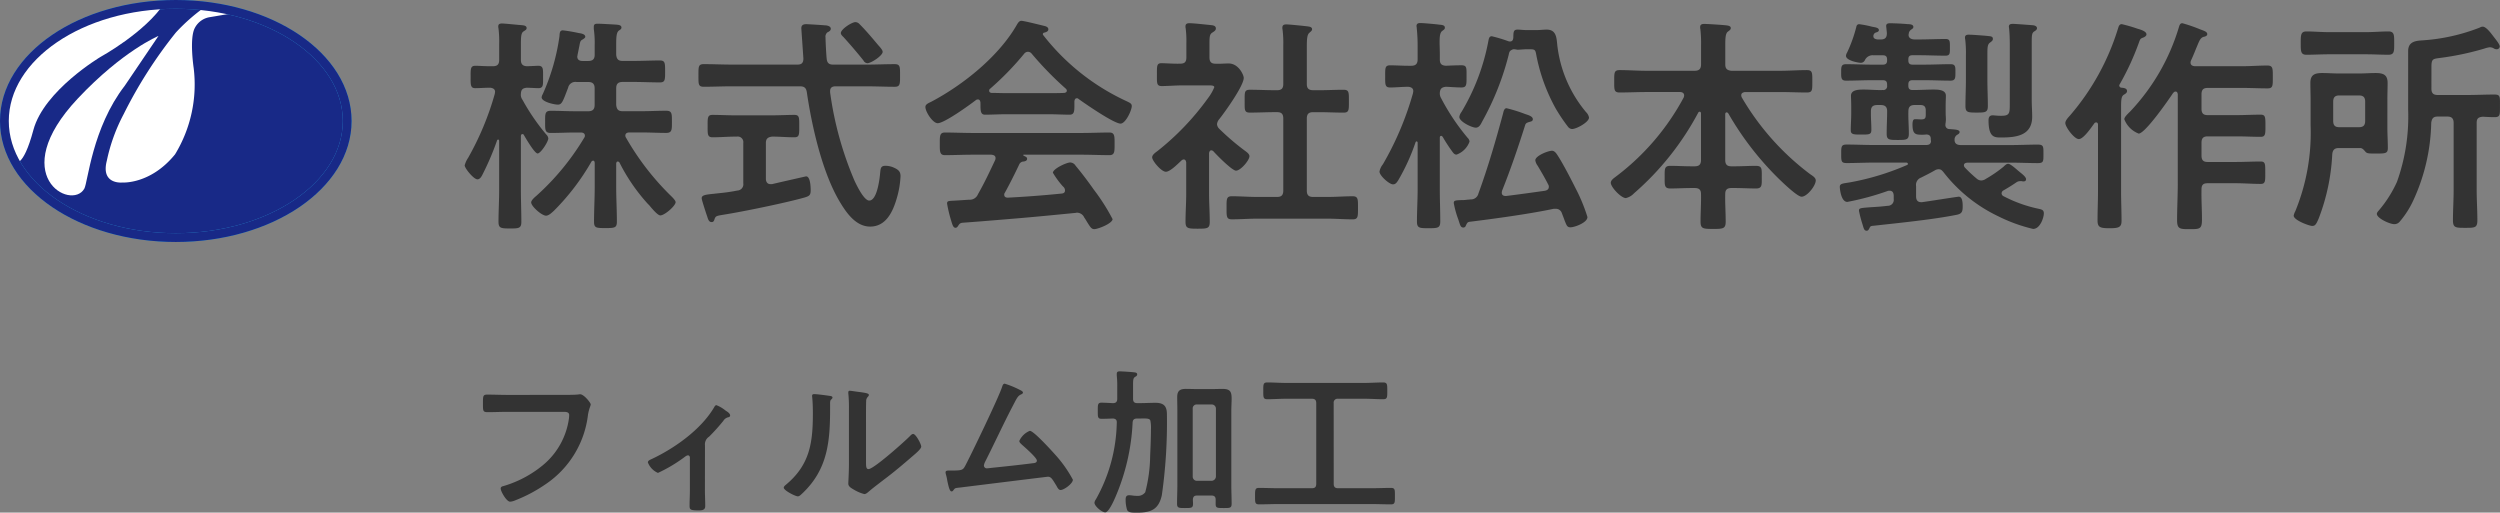 <?xml version="1.0" encoding="UTF-8"?> <svg xmlns="http://www.w3.org/2000/svg" width="284.423" height="58.321" viewBox="0 0 284.423 58.321"><rect x="0" y="0" width="284.423" height="58.321" fill="#808080" stroke="none"/><g id="logo" transform="translate(-17.096 -49.723)"><path id="パス_49623" data-name="パス 49623" d="M15.392-5.9a.263.263,0,0,1,.182-.1c.13,0,.156.1.182.234v2.756c0,1.326-.078,2.626-.078,3.952,0,.728.26.728,1.326.728,1.014,0,1.274-.026,1.274-.728,0-1.326-.078-2.626-.078-3.952V-5.694c.026-.1.052-.208.182-.208a.263.263,0,0,1,.182.1,20.976,20.976,0,0,0,3.224,4.706l.182.182c.338.416.962,1.144,1.248,1.144.494,0,1.742-1.092,1.742-1.508,0-.182-.338-.52-.468-.65a30.063,30.063,0,0,1-5.174-6.682.419.419,0,0,1-.078-.234c0-.286.234-.364.468-.364h1.4c.936,0,1.846.052,2.782.052.676,0,.65-.39.65-1.248,0-.91.026-1.274-.65-1.274-.936,0-1.872.052-2.782.052H18.928c-.494,0-.676-.208-.728-.728v-1.872c0-.52.234-.728.728-.728h1.248c1.014,0,2,.052,2.99.052.6,0,.6-.286.6-1.222,0-.988,0-1.274-.6-1.274-.988,0-2,.052-2.99.052H18.928c-.494,0-.676-.208-.728-.7v-1.092c0-.936.026-1.456.312-1.664.156-.1.286-.182.286-.338,0-.312-.416-.312-.624-.338-.468-.026-1.664-.1-2.08-.1-.234,0-.442.026-.442.338v.26a11.461,11.461,0,0,1,.1,1.9v1.04c0,.494-.234.7-.728.7h-.65c-.338,0-.6-.13-.6-.494,0-.052.026-.13.026-.182.1-.468.156-.78.208-1.014.1-.572.13-.624.416-.78.1-.078.26-.156.26-.286,0-.312-.52-.39-.728-.416a17.831,17.831,0,0,0-1.82-.312c-.39,0-.364.364-.39.676a24.159,24.159,0,0,1-1.9,6.578,1.025,1.025,0,0,0-.13.364c0,.52,1.456.832,1.846.832.468,0,.572-.364,1.17-1.924a.841.841,0,0,1,.962-.65h1.326c.494,0,.728.208.728.728v1.872c0,.52-.234.728-.728.728H13.546c-.91,0-1.846-.052-2.782-.052-.676,0-.65.338-.65,1.274,0,.884-.026,1.248.65,1.248.936,0,1.872-.052,2.782-.052h.624c.234,0,.468.078.468.364a.363.363,0,0,1-.078.234A28.517,28.517,0,0,1,9.152-2.028c-.182.156-.624.52-.624.78,0,.442,1.2,1.508,1.69,1.508.312,0,.65-.338.884-.546A26.572,26.572,0,0,0,15.392-5.9ZM7.54-12.922a.962.962,0,0,1-.182-.7c.026-.6.364-.624.65-.676.182,0,1.2.052,1.326.052.6,0,.546-.39.546-1.274,0-.858.052-1.274-.546-1.274-.13,0-1.092.052-1.3.052-.494-.026-.676-.26-.676-.728v-1.794c0-.832.026-1.248.286-1.43.234-.156.364-.208.364-.39,0-.312-.416-.312-.65-.338-.39-.026-1.846-.182-2.158-.182-.208,0-.416.052-.416.312a.885.885,0,0,0,.026.26,12.267,12.267,0,0,1,.078,1.742v1.82c0,.52-.208.728-.728.728H3.9c-.7,0-1.352-.052-1.716-.052-.572,0-.546.364-.546,1.274,0,.858-.026,1.274.52,1.274.52,0,1.118-.052,1.69-.052.286.026.572.13.572.468,0,.078-.026.13-.026.208A32.639,32.639,0,0,1,1.352-6.318a2.827,2.827,0,0,0-.39.858c0,.312,1.014,1.586,1.456,1.586.26,0,.442-.286.546-.494A31.137,31.137,0,0,0,4.654-8.32a.143.143,0,0,1,.13-.078c.026,0,.1.026.1.156v5.564C4.888-1.456,4.81-.26,4.81.936c0,.754.26.78,1.352.78.962,0,1.248-.026,1.248-.754,0-1.222-.052-2.418-.052-3.64v-6.11c0-.13.052-.234.182-.234a.176.176,0,0,1,.156.1c.208.364,1.222,2.106,1.56,2.106.364,0,1.222-1.352,1.222-1.716a.739.739,0,0,0-.234-.442A24.144,24.144,0,0,1,7.54-12.922Zm40.976-5.46c0-.234-.39-.624-.546-.806-.676-.806-1.352-1.612-2.08-2.34a.68.68,0,0,0-.468-.234c-.416,0-1.664.806-1.664,1.248,0,.182.182.338.312.468q1.17,1.287,2.262,2.652a.556.556,0,0,0,.442.312C47.19-17.082,48.516-17.94,48.516-18.382ZM35.23-8.008c0-.494.234-.676.728-.728.832,0,1.664.078,2.522.078.572,0,.546-.338.546-1.274s.026-1.274-.546-1.274c-.806,0-1.742.052-2.652.052H31.8c-.884,0-1.82-.052-2.652-.052-.572,0-.546.364-.546,1.274,0,.936-.026,1.274.572,1.274.884,0,1.768-.078,2.626-.078h.13a.637.637,0,0,1,.728.728v4.576a.711.711,0,0,1-.676.832c-1.144.234-2,.286-2.626.364-1.014.1-1.43.156-1.43.52,0,.182.52,1.768.624,2.054.13.442.234.65.52.65.182,0,.26-.13.312-.312.13-.39.234-.39.988-.52C32.552-.182,37.6-1.222,39.676-1.82c.494-.156.65-.26.65-.806,0-.338-.026-1.586-.52-1.586-.026,0-3.458.78-3.874.884H35.75c-.364,0-.52-.286-.52-.6ZM42.146-17.6c-.052-.494-.13-2-.13-2.392a.643.643,0,0,1,.208-.6c.208-.1.39-.208.39-.416,0-.312-.468-.39-.7-.39-.26-.026-1.924-.13-2.08-.13-.338,0-.572.1-.572.468,0,.052.234,3.406.234,3.432,0,.494-.182.7-.676.7H31.382c-1.066,0-2.132-.052-3.224-.052-.624,0-.6.312-.6,1.3,0,.962-.026,1.274.6,1.274,1.092,0,2.158-.052,3.224-.052h7.7c.494,0,.728.156.806.676.572,3.874,1.768,9.23,3.822,12.584.728,1.2,1.794,2.7,3.38,2.7,1.794,0,2.574-1.664,3.016-3.172a10.465,10.465,0,0,0,.442-2.548c0-.52-.208-.728-.7-.962a2.316,2.316,0,0,0-1.014-.234c-.546,0-.546.312-.6.754-.052.676-.338,3.2-1.248,3.2-.6,0-1.43-1.742-1.664-2.236A38.748,38.748,0,0,1,42.536-13.78v-.13c0-.416.26-.546.624-.546h3.51c1.066,0,2.158.052,3.224.052.624,0,.6-.338.6-1.3,0-.936.026-1.274-.6-1.274-1.066,0-2.158.052-3.224.052H42.9C42.406-16.926,42.2-17.108,42.146-17.6ZM64.038-5.538a.565.565,0,0,1,.52-.364c.156-.026.39-.078.39-.312,0-.156-.1-.208-.312-.312-.078-.052-.13-.052-.13-.1s.026-.052.1-.052h6.474c1.092,0,2.158.052,3.25.052.6,0,.572-.468.572-1.274,0-.832.026-1.3-.572-1.3-1.092,0-2.158.052-3.25.052H58.812c-1.066,0-2.158-.052-3.224-.052-.6,0-.572.442-.572,1.3,0,.806-.026,1.274.572,1.274,1.066,0,2.158-.052,3.224-.052h2.054c.26.026.494.1.494.39a.621.621,0,0,1-.052.234c-.624,1.326-1.222,2.6-1.95,3.874a1,1,0,0,1-1.014.624l-1.2.078c-1.118.078-1.3,0-1.3.364A14.892,14.892,0,0,0,56.264.676c.182.6.26.962.546.962.13,0,.208-.1.286-.208.156-.26.26-.338.494-.364,2.5-.182,4.29-.338,6.474-.52,2.132-.182,4.238-.39,6.37-.6.052,0,.1-.026.182-.026a.906.906,0,0,1,.832.546c.13.182.234.364.312.494.39.624.52.832.832.832.416,0,2.08-.65,2.08-1.144A22.929,22.929,0,0,0,72.54-2.7c-.6-.858-1.4-1.924-2.08-2.73a.748.748,0,0,0-.6-.364c-.442,0-1.976.728-1.976,1.17a9.753,9.753,0,0,0,1.144,1.56.579.579,0,0,1,.234.442c0,.26-.156.338-.364.364-2.054.208-4.108.364-6.136.468-.234,0-.416-.078-.416-.338a.363.363,0,0,1,.078-.234C62.946-3.3,63.57-4.55,64.038-5.538Zm1.43-12.636a37.785,37.785,0,0,0,3.9,4,.321.321,0,0,1,.1.208c0,.182-.156.234-.286.26-.624.026-1.222.026-1.82.026H62.608c-.572,0-1.144-.026-1.716-.026-.13-.026-.26-.078-.26-.26a.236.236,0,0,1,.1-.208,32.919,32.919,0,0,0,3.874-3.978.573.573,0,0,1,.416-.234A.555.555,0,0,1,65.468-18.174Zm-5.824,5.746c0,.728,0,1.2.52,1.2.728,0,1.638-.052,2.444-.052h4.758c.78,0,1.768.052,2.418.052.494,0,.546-.338.546-.988v-.546c.026-.156.078-.338.286-.338a.236.236,0,0,1,.182.078c.754.546,4.03,2.808,4.784,2.808.572,0,1.274-1.508,1.274-2,0-.312-.26-.39-.858-.676a25.569,25.569,0,0,1-9.23-7.41c-.026-.026-.026-.052-.026-.1a.165.165,0,0,1,.13-.156c.208-.052.494-.13.494-.39,0-.208-.208-.312-.39-.364-.416-.1-2.392-.6-2.678-.6-.234,0-.39.234-.494.416-2.054,3.614-6.11,6.864-9.75,8.788-.312.156-.676.286-.676.6,0,.546.832,1.846,1.4,1.846.754,0,3.64-2.08,4.342-2.626a.363.363,0,0,1,.234-.078c.208,0,.26.182.286.338ZM97.5-14.014c-.52,0-.728-.208-.728-.7V-18.9c0-.884.026-1.43.286-1.638.156-.156.312-.234.312-.416,0-.234-.26-.286-.442-.312-.364-.052-2.158-.234-2.47-.234-.26,0-.468.052-.468.364a.975.975,0,0,0,.026.26,12.654,12.654,0,0,1,.078,1.794v4.368c0,.494-.208.7-.7.7h-.234c-.936,0-1.9-.052-2.86-.052-.65,0-.6.312-.6,1.3s-.052,1.3.6,1.3c.962,0,1.924-.052,2.86-.052h.234c.494,0,.7.208.7.728V-2.6c0,.52-.208.728-.7.728H91.1c-.936,0-1.9-.078-2.86-.078-.624,0-.6.338-.6,1.3,0,.988-.026,1.326.6,1.326C89.206.676,90.168.6,91.1.6h8.008c.962,0,1.924.078,2.886.078.624,0,.6-.338.6-1.326,0-.936.026-1.3-.6-1.3-.962,0-1.924.078-2.886.078H97.5c-.52,0-.728-.208-.728-.728v-8.19c0-.52.208-.728.728-.728h.6c.962,0,1.9.052,2.86.052.624,0,.6-.312.6-1.3s.026-1.3-.6-1.3c-.962,0-1.924.052-2.86.052ZM86.138-7.072c.364.416,2.132,2.21,2.574,2.21.546,0,1.534-1.2,1.534-1.638,0-.234-.26-.442-.442-.572a28.1,28.1,0,0,1-2.99-2.548.833.833,0,0,1-.26-.52,1,1,0,0,1,.208-.52c.65-.806,2.834-3.848,2.834-4.758,0-.312-.572-1.638-1.716-1.638-.494,0-.988.052-1.508.026-.494,0-.676-.234-.676-.728v-1.586c0-.728.026-1.014.286-1.2.234-.156.442-.26.442-.494,0-.338-.364-.364-.624-.39-.52-.052-1.9-.208-2.392-.208-.234,0-.442.052-.442.364a.72.72,0,0,0,.026.234,11.886,11.886,0,0,1,.078,1.664v1.612c0,.52-.182.728-.7.728-.676.026-1.638-.052-2.132-.052-.546,0-.52.312-.52,1.274s-.052,1.326.546,1.326c.65,0,1.612-.078,2.444-.078h2.938c.312,0,.6.026.6.208a5.289,5.289,0,0,1-.7,1.222,29.849,29.849,0,0,1-5.72,6.006c-.234.182-.65.442-.65.754,0,.39,1.04,1.638,1.56,1.638.494,0,1.4-.936,1.794-1.3a.387.387,0,0,1,.234-.1c.208,0,.26.182.286.338v3.536c0,1.066-.078,2.158-.078,3.224,0,.754.286.78,1.378.78,1.118,0,1.378-.026,1.378-.78,0-1.092-.078-2.158-.078-3.224v-4.6c.026-.13.078-.312.26-.312A.387.387,0,0,1,86.138-7.072Zm34.19-11.6a.72.72,0,0,1,.234.026c.078,0,.13.026.182.026.286,0,.7-.052,1.014-.052h.416c.572,0,.6.1.7.624a20.5,20.5,0,0,0,2.21,6.11,19.4,19.4,0,0,0,1.4,2.08.612.612,0,0,0,.468.26c.494,0,1.924-.78,1.924-1.3a1.137,1.137,0,0,0-.338-.624,14.4,14.4,0,0,1-3.276-7.67c-.078-.832-.13-1.716-1.2-1.716-.364,0-.754.052-1.118.052h-1.2c-.364,0-.676-.052-1.014-.052-.494,0-.442.364-.468.936-.026.234-.1.416-.39.416a.33.33,0,0,1-.156-.026,16.984,16.984,0,0,0-1.9-.572c-.312,0-.338.312-.39.546a24.433,24.433,0,0,1-3.068,8.086,1.131,1.131,0,0,0-.234.546c0,.546,1.43,1.222,1.872,1.222.39,0,.572-.39.728-.7a31.261,31.261,0,0,0,3.016-7.592c.078-.39.13-.468.494-.624Zm-.91,16.692c-.26,0-.468-.078-.468-.39,0-.052.026-.13.026-.182.988-2.47,1.846-4.992,2.652-7.54.078-.182.208-.234.468-.312.182-.052.39-.078.39-.312,0-.312-.494-.468-.832-.572a16.917,16.917,0,0,0-2.158-.676c-.26,0-.338.338-.39.572-.832,3.094-1.716,6.136-2.808,9.126a.874.874,0,0,1-.91.676c-.156.026-.338.026-.494.052a4.824,4.824,0,0,1-.572.026c-.676.026-.832.052-.832.338A10.653,10.653,0,0,0,114.01.7c.208.65.26.91.572.91a.3.3,0,0,0,.286-.234c.156-.312.182-.364.39-.416,2.756-.338,6.942-.91,9.594-1.482h.234a.7.7,0,0,1,.7.494c.13.338.234.6.312.832.234.572.286.78.676.78.442,0,1.924-.52,1.924-1.17a19.231,19.231,0,0,0-1.326-3.224c-.52-1.04-1.482-2.912-2.106-3.848-.13-.208-.338-.468-.6-.468-.442,0-1.9.572-1.9,1.092a1.36,1.36,0,0,0,.26.6c.416.7.832,1.4,1.2,2.132a.467.467,0,0,1,.078.286c0,.26-.182.39-.442.442C122.382-2.366,120.9-2.158,119.418-1.976Zm-7.176-6.708a17.709,17.709,0,0,0,1.066,1.638c.13.182.26.364.494.364a2.46,2.46,0,0,0,1.482-1.482.642.642,0,0,0-.208-.416,25.253,25.253,0,0,1-3.042-4.55,1.036,1.036,0,0,1-.13-.572c.026-.494.234-.65.7-.7.6.026,1.17.078,1.768.078s.572-.338.572-1.274.052-1.248-.572-1.248c-.6,0-1.17.026-1.768.052-.494-.026-.7-.208-.7-.728v-.546c0-.546-.026-1.014-.026-1.4,0-.676.052-1.092.286-1.274s.312-.208.312-.39c0-.312-.416-.312-.65-.338-.364-.052-1.82-.182-2.132-.182-.234,0-.442.052-.442.338,0,.078.026.156.026.234a19.833,19.833,0,0,1,.1,2.184v1.378c0,.494-.208.728-.728.728h-.26c-.78,0-1.508-.052-2.132-.052-.6,0-.572.312-.572,1.248s-.026,1.274.572,1.274c.624,0,1.326-.078,2.054-.078.286.026.572.13.572.494,0,.052-.026.13-.026.208A34.892,34.892,0,0,1,105.43-5.59a1.874,1.874,0,0,0-.39.832c0,.468,1.118,1.456,1.534,1.456.312,0,.442-.234.6-.468a23.407,23.407,0,0,0,1.976-4.342.143.143,0,0,1,.13-.078c.026,0,.078.026.1.13v5.3c0,1.222-.078,2.47-.078,3.692,0,.754.312.754,1.326.754,1.066,0,1.326-.026,1.326-.78,0-1.222-.052-2.444-.052-3.666v-5.85c0-.1.026-.208.156-.208C112.138-8.814,112.19-8.762,112.242-8.684Zm32.474-2.7a34.5,34.5,0,0,0,5.044,6.734c.494.52,2.73,2.756,3.3,2.756.624,0,1.612-1.248,1.612-1.846,0-.312-.312-.494-.65-.728a29.413,29.413,0,0,1-7.774-8.736.759.759,0,0,1-.052-.234c0-.26.234-.338.442-.364h3.978c1.014,0,2.028.052,3.042.052.65,0,.624-.286.624-1.274,0-.962.026-1.274-.624-1.274-1.014,0-2.028.078-3.042.078H145.08c-.494-.052-.7-.234-.7-.728v-2.184c0-.806.026-1.326.286-1.534.208-.156.338-.234.338-.416,0-.26-.364-.286-.546-.312-.494-.052-2.054-.156-2.47-.156-.26,0-.468.052-.468.364a.72.72,0,0,0,.026.234,14.022,14.022,0,0,1,.078,1.872v2.132c0,.494-.208.728-.728.728h-5.486c-1.014,0-2.028-.078-3.042-.078-.65,0-.624.312-.624,1.3,0,.936-.026,1.248.624,1.248,1.014,0,2.028-.052,3.042-.052h3.822c.1,0,.468.026.468.39a.759.759,0,0,1-.052.234A27.55,27.55,0,0,1,131.9-4.16c-.208.156-.546.39-.546.676,0,.494,1.17,1.742,1.716,1.742A1.827,1.827,0,0,0,134-2.288a32.093,32.093,0,0,0,7.306-9.178.176.176,0,0,1,.156-.1c.1,0,.156.078.156.182v5.3c0,.52-.208.728-.728.728h-.312c-.832,0-1.638-.052-2.444-.052-.7,0-.65.364-.65,1.3,0,.884-.052,1.274.65,1.274.806,0,1.612-.052,2.444-.052h.312c.494,0,.728.182.728.676.026,1.04-.052,2.08-.052,3.146,0,.806.286.832,1.43.832s1.43-.026,1.43-.832c0-1.066-.078-2.106-.052-3.146,0-.494.234-.676.7-.676h.364c.806,0,1.638.052,2.444.052.7,0,.65-.39.65-1.274,0-.962.052-1.3-.676-1.3-.806,0-1.612.052-2.418.052h-.364c-.494,0-.7-.208-.7-.728v-5.2c0-.1.052-.208.156-.208A.263.263,0,0,1,144.716-11.388Zm32.032-1.2c0,1.144.026,1.482-.936,1.482a5.221,5.221,0,0,1-.65-.026c-.1,0-.26-.026-.338-.026-.39,0-.494.234-.494.572,0,2.054.754,1.95,1.534,1.95,1.69,0,3.432-.26,3.432-2.366,0-.624-.052-1.274-.052-1.9v-6.5c0-.936.026-1.118.286-1.3.13-.078.312-.182.312-.364,0-.234-.26-.312-.442-.338-.364-.026-1.976-.156-2.288-.156-.234,0-.468.026-.468.312,0,.078.026.156.026.208.052.494.078,1.2.078,1.82Zm-4.992-2.6c0,.988-.052,1.976-.052,2.964,0,.728.26.754,1.274.754s1.274-.026,1.274-.754c0-.988-.052-1.976-.052-2.964V-18.07c0-.884.026-1.144.286-1.352.208-.156.338-.234.338-.442,0-.286-.286-.286-.52-.312-.416-.052-1.872-.156-2.236-.156-.208,0-.416.052-.416.312a.72.72,0,0,0,.026.234,13.23,13.23,0,0,1,.078,1.82Zm-5.07,11.1c.52-.26,1.04-.52,1.534-.806a.876.876,0,0,1,.442-.13c.26,0,.39.156.546.338A17.245,17.245,0,0,0,175.4.312a18.209,18.209,0,0,0,4,1.456c.806,0,1.222-1.3,1.222-1.768,0-.39-.234-.442-.572-.52a15.318,15.318,0,0,1-4-1.43.37.37,0,0,1-.234-.338.4.4,0,0,1,.234-.338c.494-.286.962-.572,1.456-.91a.719.719,0,0,1,.416-.13h.208a.385.385,0,0,0,.182.026c.156,0,.286-.052.286-.26s-.338-.494-.494-.624l-.442-.364c-.416-.364-.884-.754-1.092-.754-.234,0-.39.208-.572.364a14.738,14.738,0,0,1-1.976,1.352.968.968,0,0,1-.52.182.811.811,0,0,1-.546-.234,15.05,15.05,0,0,1-1.326-1.248.387.387,0,0,1-.1-.234c0-.234.182-.286.39-.312h4.966c1.014,0,2.054.052,3.068.052.65,0,.624-.234.624-1.04s.026-1.066-.624-1.066c-1.014,0-2.054.052-3.068.052h-5.72c-.364,0-.7-.13-.7-.572v-.13a.659.659,0,0,1,.26-.442c.182-.1.312-.182.312-.338,0-.286-.572-.286-1.144-.338a.444.444,0,0,1-.468-.494.572.572,0,0,1,.026-.208c0-.13.026-.234.026-.364,0-.286-.026-.494-.026-.858v-.7c0-.572.026-.91.026-1.17,0-.7-.936-.7-1.43-.7-.728,0-1.456.052-2.184.052H165.7c-.364,0-.494-.156-.494-.494v-.13c0-.338.13-.494.494-.494H167c1.014,0,2,.052,3.016.052.546,0,.546-.338.546-.858,0-.65.052-1.014-.546-1.014-1.014,0-2,.052-3.016.052h-1.3c-.364,0-.494-.156-.494-.494V-17.5c0-.364.13-.494.494-.494h.7c1.014,0,2,.052,3.016.052.546,0,.52-.26.52-.936s.026-.962-.494-.962c-1.014,0-2.028.052-3.042.052h-.468c-.338,0-.7-.13-.7-.52,0-.052.026-.13.026-.182a.616.616,0,0,1,.234-.39c.182-.13.286-.182.286-.338,0-.286-.416-.312-.624-.312-.546-.052-1.482-.1-2.028-.1-.208,0-.442.026-.442.312,0,.052.078.7.078.832,0,.494-.208.7-.7.7h-.338c-.208-.026-.494-.078-.494-.364v-.1c.078-.234.156-.286.39-.364.1-.026.234-.1.234-.234,0-.26-.338-.312-.78-.39a11.034,11.034,0,0,0-1.456-.286c-.26,0-.312.208-.338.338a15.906,15.906,0,0,1-1.04,2.886.874.874,0,0,0-.13.364c0,.572,1.456.806,1.69.806a.514.514,0,0,0,.468-.312.979.979,0,0,1,.988-.546h1.04c.364,0,.494.156.494.494v.078c0,.364-.156.494-.494.494h-1.17c-1.014,0-2-.052-3.016-.052-.52,0-.546.286-.546.858,0,.65-.026,1.014.546,1.014,1.014,0,2-.052,3.016-.052h1.17c.364,0,.494.156.494.494v.13a.43.43,0,0,1-.494.494c-.728.026-1.43-.052-2.158-.052-.52,0-1.456,0-1.456.7,0,.312.026.65.026,1.222v.858c0,.624-.052,1.222-.052,1.846,0,.494.338.494,1.2.494.91,0,1.144,0,1.144-.546,0-.6-.052-1.2-.052-1.794V-11.6c0-.52.208-.728.728-.728h.39c.494,0,.728.208.728.7,0,.832-.052,1.69-.052,2.548,0,.7.234.728,1.274.728.988,0,1.248-.026,1.248-.728,0-.858-.078-1.69-.052-2.522,0-.52.208-.728.728-.728h.624c.442,0,.624.182.624.624v.286c0,.494.026.728-.52.728-.208,0-.416-.026-.65-.026-.156,0-.338,0-.338.624,0,1.092.364,1.144,1.04,1.144a3.484,3.484,0,0,0,.52-.026c.312,0,.494.13.52.442a1.266,1.266,0,0,0,.026.312c-.026.338-.208.416-.494.442h-6.032c-1.014,0-2.054-.052-3.068-.052-.624,0-.624.234-.624,1.066s0,1.04.624,1.04c1.014,0,2.054-.052,3.068-.052h3.718a.172.172,0,0,1,.182.156c0,.078-.078.1-.13.13a29.294,29.294,0,0,1-6.4,1.95c-.91.156-1.222.13-1.222.546,0,.052.1,1.69.858,1.69a30.483,30.483,0,0,0,4.6-1.248.646.646,0,0,1,.208-.026c.338,0,.442.234.468.52v.416a.671.671,0,0,1-.676.78c-.806.1-1.4.13-1.846.156-1.326.1-1.43.1-1.43.416A14.018,14.018,0,0,0,160,1.274c.13.442.182.7.468.7.182,0,.26-.182.338-.338.078-.182.156-.208.494-.234,2.808-.312,6.734-.7,9.438-1.248.624-.13.65-.442.65-1.014,0-.312-.026-1.04-.442-1.04-.156,0-3.744.572-4.186.624h-.1c-.416,0-.572-.26-.572-.65v-1.17A.886.886,0,0,1,166.686-4.082Zm19.682-6.162a.269.269,0,0,1,.208-.1c.156,0,.208.13.208.26v7.566c0,1.118-.052,2.21-.052,3.328,0,.78.286.884,1.378.884,1.014,0,1.352-.1,1.352-.832,0-1.118-.052-2.236-.052-3.38v-9.464c0-.962.026-1.326.312-1.508.156-.1.364-.208.364-.416,0-.338-.39-.364-.65-.39a.257.257,0,0,1-.234-.26c0-.052.026-.078.052-.13a29.79,29.79,0,0,0,2.21-4.81c.13-.364.182-.39.442-.494.156-.052.39-.182.39-.364,0-.312-.468-.494-1.014-.65a17.227,17.227,0,0,0-1.794-.52c-.312,0-.364.312-.442.546a27.5,27.5,0,0,1-5.408,9.8c-.208.234-.572.6-.572.91,0,.442,1.014,1.82,1.534,1.82C185.146-8.45,186.056-9.828,186.368-10.244Zm11-7.15c.312-.676.494-1.17.65-1.534.312-.754.416-1.014.754-1.144.156-.026.442-.1.442-.312,0-.286-.39-.39-.806-.546a17.259,17.259,0,0,0-2.028-.7c-.234,0-.312.182-.39.442a23.879,23.879,0,0,1-5.564,9.62c-.182.182-.65.6-.65.858a2.827,2.827,0,0,0,1.638,1.638c.728,0,3.406-3.848,3.9-4.6.078-.078.156-.182.286-.182.182,0,.234.13.26.312V-3.432c0,1.4-.078,2.808-.078,4.212,0,1.014.338,1.014,1.43,1.014,1.144,0,1.4,0,1.4-1.092,0-1.144-.078-2.288-.052-3.458,0-.494.208-.676.7-.676h3.2c.936,0,1.9.078,2.834.078.546,0,.52-.338.52-1.274,0-.962.026-1.274-.52-1.274-.936,0-1.9.052-2.834.052h-3.2c-.494,0-.7-.208-.7-.728V-8.034c0-.52.208-.728.7-.728h3.328c.91,0,1.846.052,2.7.052.546,0,.546-.312.546-1.248,0-.988,0-1.274-.546-1.274-.91,0-1.794.052-2.7.052h-3.328c-.494,0-.7-.208-.7-.728v-1.638c0-.52.208-.728.7-.728h3.926c.962,0,1.924.052,2.886.052.624,0,.6-.312.6-1.274,0-.988.026-1.326-.624-1.326-.962,0-1.9.078-2.86.078h-5.408c-.26-.026-.468-.13-.468-.416A.621.621,0,0,1,197.366-17.394Zm19.942-.7c.832,0,1.69.052,2.522.052.676,0,.65-.416.65-1.326,0-.884.026-1.326-.65-1.326-.832,0-1.69.078-2.522.078h-4.29c-.832,0-1.69-.078-2.522-.078-.65,0-.65.416-.65,1.326,0,.936,0,1.326.65,1.326.832,0,1.69-.052,2.522-.052Zm-.13,7.566c0,.52-.208.728-.728.728h-2.21c-.494,0-.7-.208-.7-.728v-2.158c0-.52.208-.728.7-.728h2.21c.52,0,.728.208.728.728Zm-3.744,3.8c.052-.494.26-.7.754-.7h2.47c.234.026.416.26.572.442.182.182.364.182,1.2.182,1.04,0,1.326,0,1.326-.624,0-.78-.052-1.56-.052-2.366V-12.9c0-.65.026-1.3.026-1.95,0-.936-.52-1.118-1.352-1.118-.65,0-1.274.052-1.924.052h-2.236c-.65,0-1.3-.052-1.924-.052-.832,0-1.352.182-1.352,1.118,0,.65.026,1.3.026,1.95v2.834a23.525,23.525,0,0,1-1.742,9.828,1.61,1.61,0,0,0-.182.494c0,.52,1.768,1.17,2.106,1.17.312,0,.442-.13.754-.884A23.346,23.346,0,0,0,213.434-6.734Zm11.284-9.906c0-.91.13-.936.936-1.04a31.868,31.868,0,0,0,5.07-1.066,2.955,2.955,0,0,1,.65-.156,1.09,1.09,0,0,1,.39.1.621.621,0,0,0,.364.13.346.346,0,0,0,.364-.312c0-.234-.416-.754-.7-1.118-.26-.338-.832-1.144-1.248-1.144a.637.637,0,0,0-.312.1,21.717,21.717,0,0,1-6.474,1.456c-.676.052-1.69.052-1.69,1.222V-11.8a22.026,22.026,0,0,1-1.274,8.216,13.635,13.635,0,0,1-1.976,3.146c-.1.13-.312.312-.312.494,0,.494,1.456,1.17,2,1.17a.777.777,0,0,0,.6-.286,10.306,10.306,0,0,0,1.56-2.444,22.062,22.062,0,0,0,2.028-8.814c.078-.52.26-.7.754-.7h1.066c.52,0,.728.234.728.728v7.644c0,1.144-.078,2.288-.078,3.432,0,.858.312.858,1.4.858s1.378,0,1.378-.858c0-1.144-.078-2.288-.078-3.432V-10.3c0-.494.182-.65.7-.7.364.026.962.052,1.326.052.65,0,.624-.26.624-1.274,0-1.04.052-1.3-.624-1.3-1.04,0-2.08.052-3.094.052h-3.354c-.52,0-.728-.208-.728-.728Z" transform="translate(69 74)" fill="#333"></path><path id="パス_49622" data-name="パス 49622" d="M5.85-12.348c-.774,0-1.548-.036-2.322-.036-.5,0-.486.2-.486,1.026,0,.81-.018.972.54.972.756,0,1.494-.036,2.25-.036h6.39c.324,0,.63.036.63.378a3.5,3.5,0,0,1-.036.432A8.366,8.366,0,0,1,9.864-4.356,12.651,12.651,0,0,1,5.382-1.98c-.162.036-.324.09-.324.288C5.058-1.4,5.706-.2,6.138-.2A1.831,1.831,0,0,0,6.732-.36,16.74,16.74,0,0,0,10.188-2.2a11.074,11.074,0,0,0,4.806-7.92c.144-.774.306-.972.306-1.152s-.774-1.152-1.206-1.152c-.054,0-.252.036-.324.036-.36.036-1.242.036-1.62.036ZM28.3-6.606a1.033,1.033,0,0,1,.468-.99,21.824,21.824,0,0,0,1.62-1.8.878.878,0,0,1,.522-.4c.126-.018.252-.072.252-.216,0-.234-.324-.432-.5-.54a3.841,3.841,0,0,0-1.062-.63c-.144,0-.216.18-.306.324-1.494,2.484-4.464,4.59-7.074,5.814-.2.09-.414.18-.414.378A2.134,2.134,0,0,0,22.95-3.474,17.1,17.1,0,0,0,25.9-5.22c.126-.09.306-.252.468-.252.18,0,.216.18.216.27v3.726c0,.558-.036,1.134-.036,1.692,0,.486.054.576,1.062.576.342,0,.72-.036.72-.486,0-.612-.036-1.206-.036-1.818ZM46.62-9.864c0-.45,0-1.35.018-1.764A.7.7,0,0,1,46.8-12.1c.072-.09.144-.126.144-.252,0-.2-.522-.252-1.458-.378-.144-.018-.594-.09-.7-.09a.161.161,0,0,0-.18.18v.09a15.656,15.656,0,0,1,.072,1.836v6.3c0,.864-.072,2.034-.072,2.16,0,.324.324.5.576.648a4.65,4.65,0,0,0,1.242.54c.216,0,.4-.2.558-.324.432-.378,1.206-.954,1.692-1.332,1.134-.846,2.214-1.764,3.294-2.7.234-.2.936-.774.936-1.044,0-.288-.612-1.44-.918-1.44-.144,0-.27.144-.36.234-.576.594-4.122,3.762-4.716,3.762-.27,0-.288-.27-.288-.828Zm-5.9-2.574c-.126,0-.234.036-.234.2,0,.054.018.144.018.2.054.522.072,1.242.072,1.782,0,3.348-.342,5.868-3.078,8.136-.09.072-.234.2-.234.324,0,.324,1.332.99,1.6.99.2,0,.414-.252.558-.378,2.862-2.736,3.114-5.9,3.114-9.63v-.4c0-.162-.018-.468.09-.576.072-.072.18-.162.18-.252,0-.18-.234-.18-.45-.216C41.976-12.312,41.058-12.438,40.716-12.438Zm21.69-1.188c-.2,0-.252.216-.306.36-.342,1.116-3.51,7.686-4.176,8.946-.27.5-.324.576-1.548.576H56.07c-.234,0-.4.018-.4.216a1.435,1.435,0,0,0,.054.27,4.934,4.934,0,0,1,.144.666c.144.684.27,1.224.486,1.224.108,0,.162-.072.216-.144.2-.27.2-.234.81-.306,1.008-.126,9.882-1.224,9.936-1.224.378,0,.522.306.99,1.062.09.18.234.45.45.45.4,0,1.4-.738,1.4-1.17a13.981,13.981,0,0,0-1.908-2.736c-.4-.45-2.538-2.826-2.988-2.826A2.227,2.227,0,0,0,64.062-7.11c0,.18.2.324.324.45.306.27,1.674,1.458,1.674,1.782,0,.27-.306.288-.5.306-1.548.2-3.1.36-4.662.522-.126.018-.414.054-.54.054a.323.323,0,0,1-.324-.324,1.447,1.447,0,0,1,.162-.468C61.254-6.876,62.226-9,63.306-11.07c.468-.882.558-1.152.954-1.332.09-.036.216-.108.216-.216,0-.162-.342-.288-.468-.36A10.309,10.309,0,0,0,62.406-13.626ZM84.276-2.574a.477.477,0,0,1-.486-.5v-7.7a.445.445,0,0,1,.486-.486h1.656a.477.477,0,0,1,.5.486v7.7a.515.515,0,0,1-.5.5ZM86.4.054c0,.468.18.468.9.468.7,0,.918.018.918-.486,0-.7-.036-1.422-.036-2.124V-10.44c0-.594.036-1.08.036-1.476,0-.774-.144-1.116-1.026-1.116-.378,0-.774.018-1.152.018H84.186c-.378,0-.774-.018-1.17-.018-.684,0-.99.216-.99.936,0,.558.018,1.1.018,1.656v8.334c0,.72-.036,1.44-.036,2.142,0,.486.216.486.9.486.72,0,.918,0,.918-.486,0-.162-.018-.306-.018-.468.018-.342.162-.468.486-.468h1.62c.324,0,.486.126.486.468Zm-8.154-9.72c.36,0,.63.018.72.216a3.9,3.9,0,0,1,.072,1.026c0,1.062-.072,2.592-.09,2.988a16.937,16.937,0,0,1-.558,4.158,1.033,1.033,0,0,1-.936.414,3.366,3.366,0,0,1-.612-.054c-.09,0-.2-.018-.27-.018-.36,0-.414.216-.414.522A3.925,3.925,0,0,0,76.32.72c.126.324.558.324,1.134.324,1.584,0,2.466-.342,2.826-2a58.712,58.712,0,0,0,.576-9.144c0-.846-.234-1.35-1.3-1.35-.576,0-1.17.036-1.764.036H77.49c-.342,0-.486-.144-.486-.5v-1.53c0-.63.018-.828.234-.954.108-.072.234-.126.234-.288,0-.2-.216-.216-.36-.234-.288-.036-1.35-.108-1.62-.108-.216,0-.342.054-.342.288v.18a11.59,11.59,0,0,1,.054,1.35v1.3c0,.324-.126.486-.468.5-.432-.018-.882-.054-1.332-.054-.432,0-.414.252-.414.936,0,.666-.018.9.432.9.234,0,1.008-.018,1.278-.036.306.018.468.144.45.468a18.437,18.437,0,0,1-2.376,8.73.783.783,0,0,0-.162.378c0,.4.846,1.1,1.224,1.1.4,0,.972-1.314,1.116-1.638a24.226,24.226,0,0,0,2-8.568c.018-.342.18-.468.522-.468Zm21.582-1.746a.441.441,0,0,1,.5-.5h2.97c.72,0,1.44.054,2.16.054.486,0,.468-.234.468-.954,0-.7.018-.954-.468-.954-.72,0-1.44.054-2.16.054H94.428c-.72,0-1.422-.054-2.142-.054-.486,0-.468.234-.468.954s-.018.954.468.954c.72,0,1.422-.054,2.142-.054h2.916c.36,0,.5.162.5.5v9.18c0,.36-.144.5-.5.5H93.6c-.756,0-1.512-.036-2.268-.036-.45,0-.45.216-.45.936,0,.7-.018.936.45.936.756,0,1.512-.036,2.268-.036h10.476c.756,0,1.512.036,2.268.036.468,0,.45-.234.45-.936,0-.72.018-.936-.45-.936-.756,0-1.512.036-2.268.036h-3.744c-.342,0-.5-.144-.5-.5Z" transform="translate(69 107)" fill="#333"></path><g id="logo2" transform="translate(17.096 43.157)"><ellipse id="楕円形_7" data-name="楕円形 7" cx="19.5" cy="13.265" rx="19.5" ry="13.265" transform="translate(0.5 7.066)" fill="#182987" stroke="#2ca6e0" stroke-miterlimit="10" stroke-width="1"></ellipse><path id="パス_49655" data-name="パス 49655" d="M51.3,7.8a21.181,21.181,0,0,0-3.647,3.147,51.362,51.362,0,0,0-5.941,9.294A20.018,20.018,0,0,0,39.8,25.535c-.706,2.735,1.765,2.471,1.765,2.471s3.206.235,6-3.206a15.276,15.276,0,0,0,2.118-9.824s-.5-3.324.118-4.529A2.323,2.323,0,0,1,51.59,9.182l3.471-.588-2.029-.471-1.412-.294" transform="translate(-27.649 -0.675)" fill="#fff"></path><path id="パス_49656" data-name="パス 49656" d="M28.96,19.8s-4.059,1.676-9.176,7.118c-8.235,8.765-.735,12.824.735,10.265.412-.706.882-6.912,4.618-11.735Z" transform="translate(-10.93 -9.146)" fill="#fff"></path><path id="パス_49657" data-name="パス 49657" d="M1.7,25.007s.912.853,2.118-3.647,7.647-8.324,7.647-8.324,5.059-2.765,7.265-6.118C18.962,6.331-4.949,8.889,1.7,25.007Z" transform="translate(-0.021)" fill="#fff"></path><ellipse id="楕円形_8" data-name="楕円形 8" cx="19.5" cy="13.265" rx="19.5" ry="13.265" transform="translate(0.5 7.066)" fill="none" stroke="#182987" stroke-miterlimit="10" stroke-width="1"></ellipse></g></g></svg> 